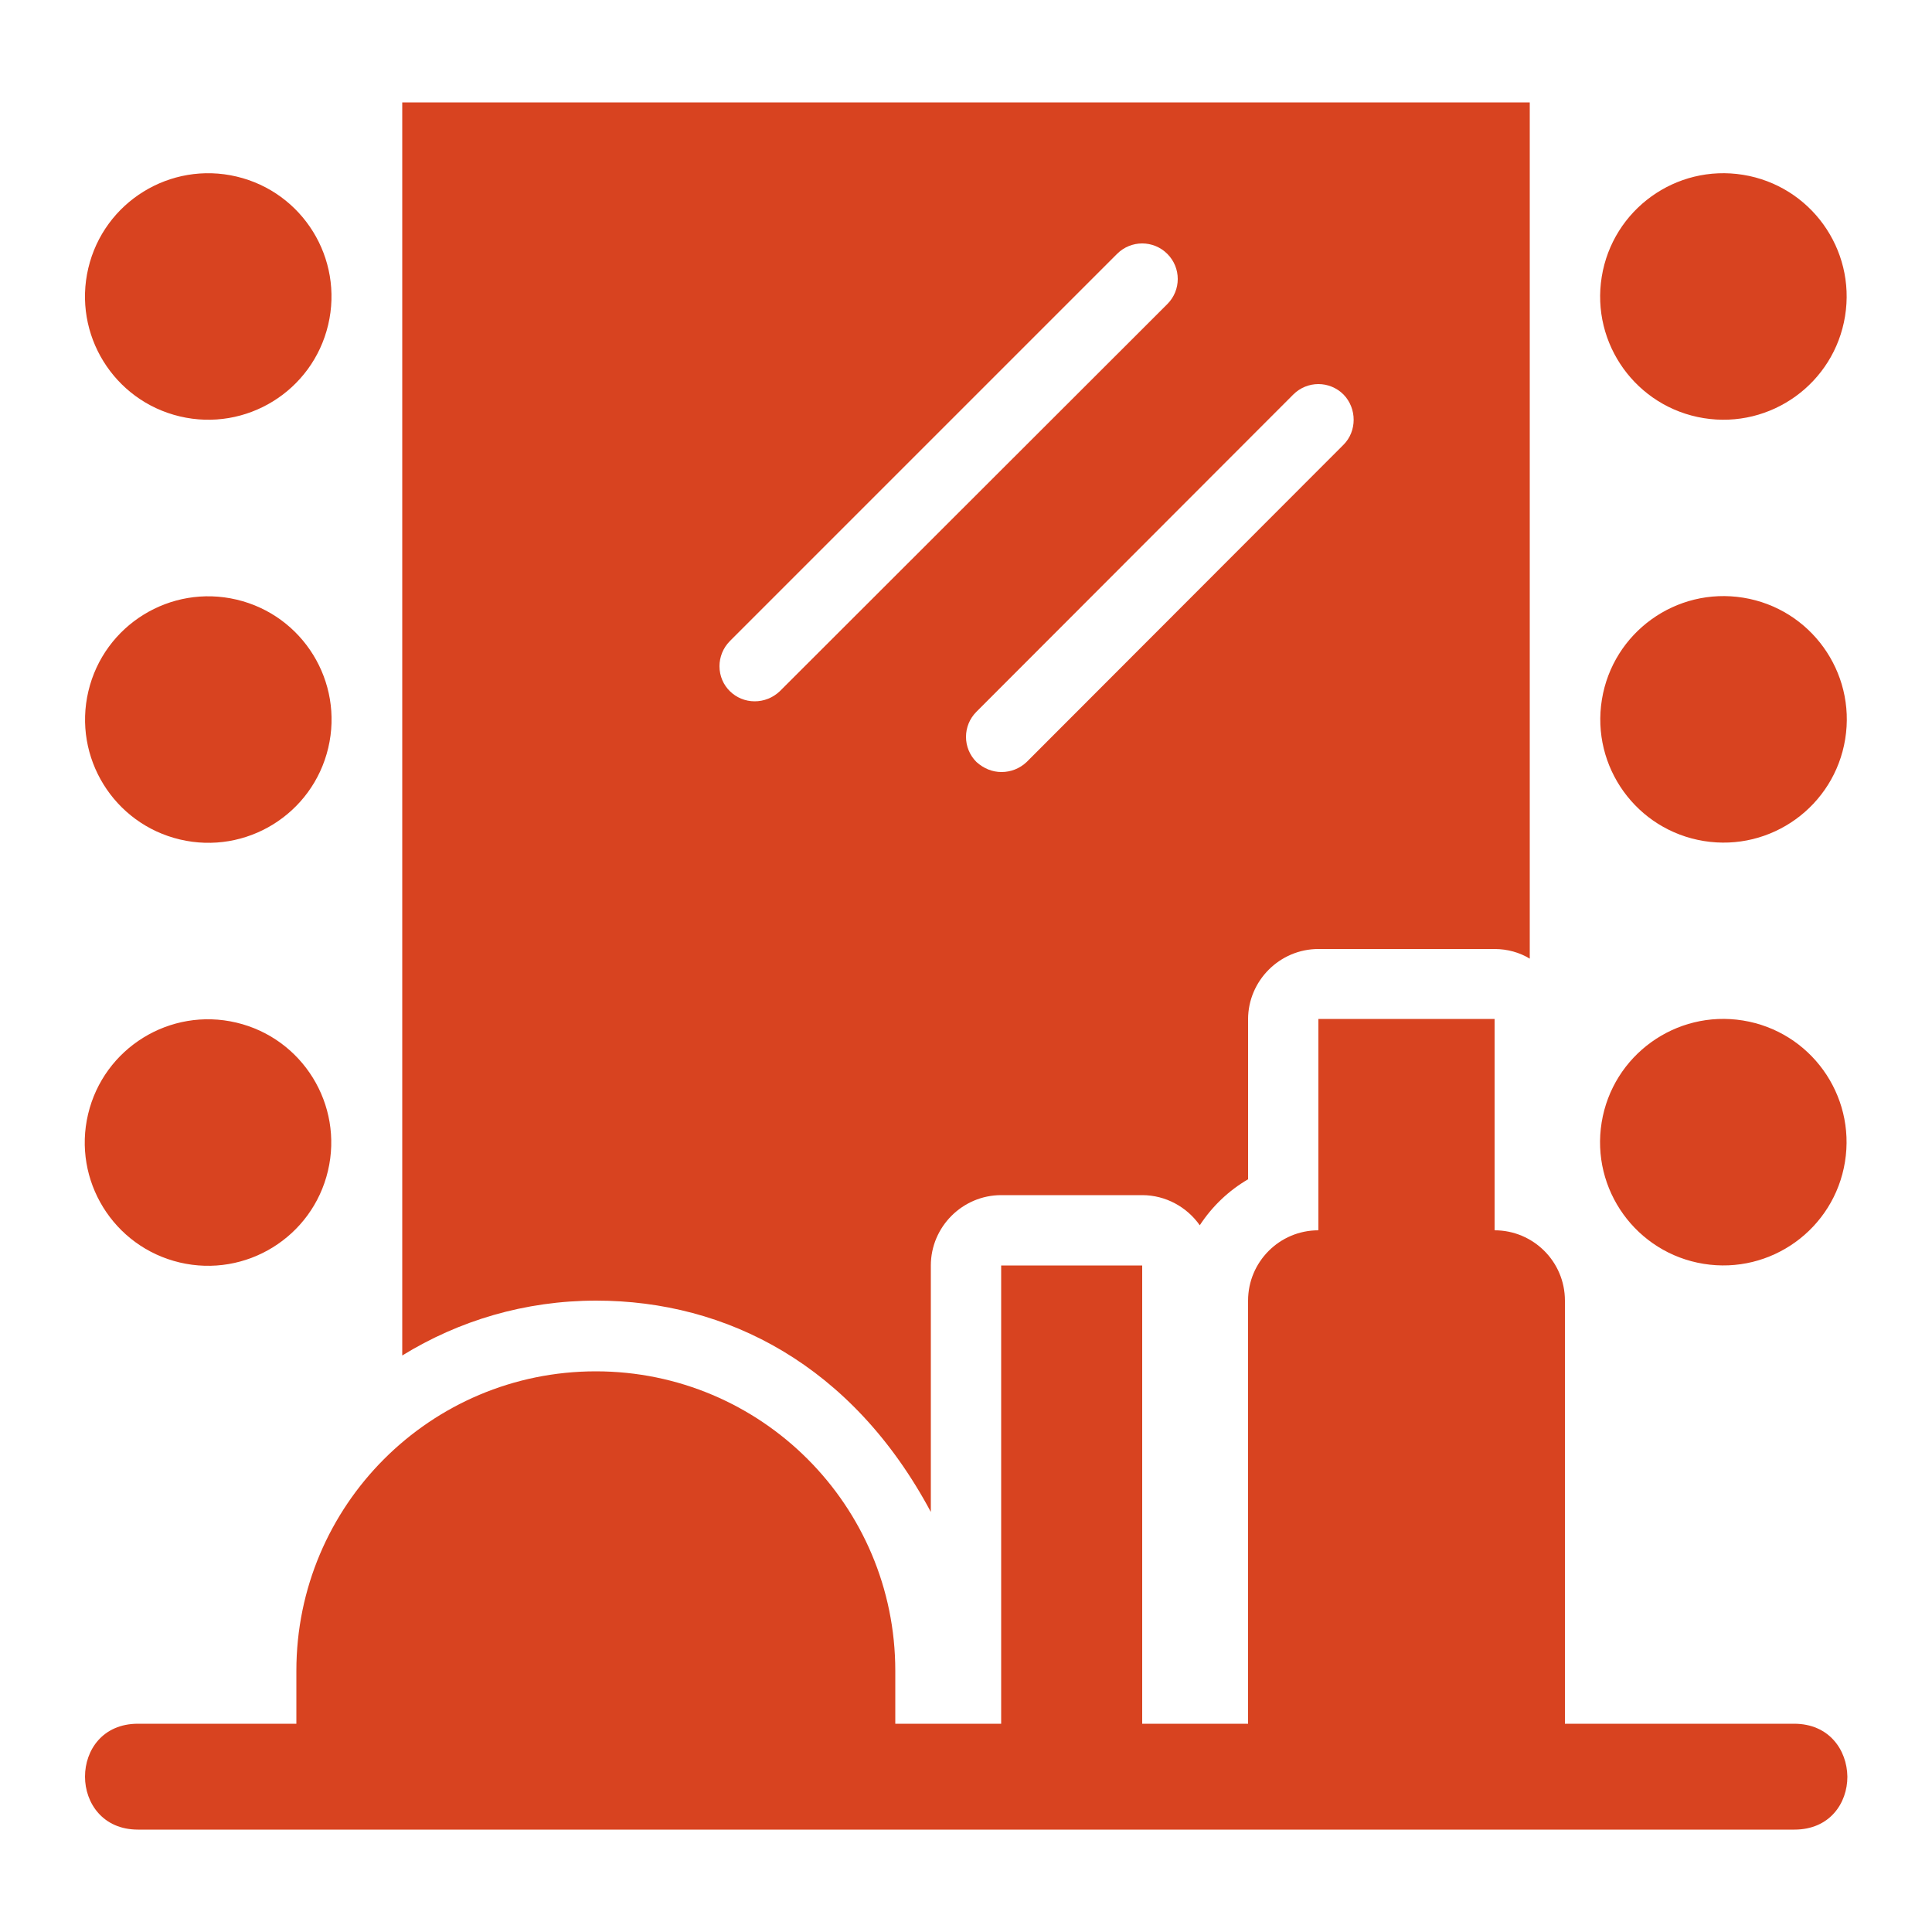 <?xml version="1.0" encoding="UTF-8"?>
<!-- Generator: Adobe Illustrator 27.5.0, SVG Export Plug-In . SVG Version: 6.00 Build 0)  -->
<svg xmlns="http://www.w3.org/2000/svg" xmlns:xlink="http://www.w3.org/1999/xlink" version="1.1" id="Layer_1" x="0px" y="0px" viewBox="0 0 500 500" style="enable-background:new 0 0 500 500;" xml:space="preserve">
<style type="text/css">
	.st0{fill:#91C2B9;}
	.st1{fill:#FF8900;}
	.st2{fill:#D84320;}
	.st3{fill:#9F3A2D;}
	.st4{fill:#ECE2D1;}
	.st5{fill:#125959;}
	.st6{fill:none;stroke:#F9F5EE;stroke-width:7;stroke-linecap:round;stroke-linejoin:round;stroke-miterlimit:10;}
	.st7{fill:none;stroke:#F9F5EE;stroke-width:7;stroke-linecap:round;stroke-linejoin:round;stroke-dasharray:7.338,24.462;}
</style>
<g>
	<path class="st2" d="M104.1,26.5v324.3c14.6-9,31.7-14.2,50.2-14.2c33.8,0,66.3,16.7,86.6,54.7v-63.8c0-10,8.2-18.2,18.2-18.2h36.5   c6.1,0,11.6,3.1,14.9,7.8c3.2-4.9,7.5-9,12.5-11.9v-41.4c0-10,8.2-18.2,18.2-18.2h45.6c3.3,0,6.5,0.9,9.1,2.5V26.5H104.1z    M201.8,178.9c-1.8,1.7-4.1,2.6-6.5,2.6c-4.9,0-9.1-3.9-9.1-9.1c0-2.3,0.9-4.7,2.7-6.5L289.1,65.7c3.6-3.6,9.4-3.6,13,0   c3.6,3.6,3.6,9.4,0,13L201.8,178.9z M347.7,115.1l-82,82.1c-1.8,1.7-4.1,2.6-6.5,2.6c-2.4,0-4.6-0.9-6.5-2.6c-3.6-3.6-3.6-9.4,0-13   l82-82.1c3.6-3.6,9.4-3.6,13,0C351.2,105.7,351.2,111.6,347.7,115.1z"></path>
	<path class="st2" d="M464.3,446.1h-59.3V336.6c0-10.1-8.2-18.2-18.2-18.2v-54.7h-45.6v54.7c-10.1,0-18.2,8.2-18.2,18.2v109.5h-27.4   V327.5h-36.5v118.6h-27.4v-13.7c0-42.8-34.7-77.5-77.5-77.5c-42.8,0-77.5,34.7-77.5,77.5v13.7h-41c-9.1,0-13.7,6.8-13.7,13.7   c0,6.8,4.6,13.7,13.7,13.7h428.7c9.1,0,13.7-6.8,13.7-13.7C478,452.9,473.4,446.1,464.3,446.1z"></path>
	
		<ellipse transform="matrix(0.23 -0.973 0.973 0.23 -246.183 280.145)" class="st2" cx="53.9" cy="295.6" rx="31.9" ry="31.9"></ellipse>
	
		<ellipse transform="matrix(0.23 -0.973 0.973 0.23 -139.658 195.84)" class="st2" cx="53.9" cy="186.2" rx="31.9" ry="31.9"></ellipse>
	
		<ellipse transform="matrix(0.23 -0.973 0.973 0.23 -33.134 111.534)" class="st2" cx="53.9" cy="76.7" rx="31.9" ry="31.9"></ellipse>
	
		<ellipse transform="matrix(0.16 -0.987 0.987 0.16 82.857 688.597)" class="st2" cx="446.1" cy="295.6" rx="31.9" ry="31.9"></ellipse>
	
		<ellipse transform="matrix(0.16 -0.987 0.987 0.16 190.896 596.677)" class="st2" cx="446.1" cy="186.2" rx="31.9" ry="31.9"></ellipse>
	
		<ellipse transform="matrix(0.16 -0.987 0.987 0.16 298.935 504.756)" class="st2" cx="446.1" cy="76.7" rx="31.9" ry="31.9"></ellipse>
</g>
</svg>
